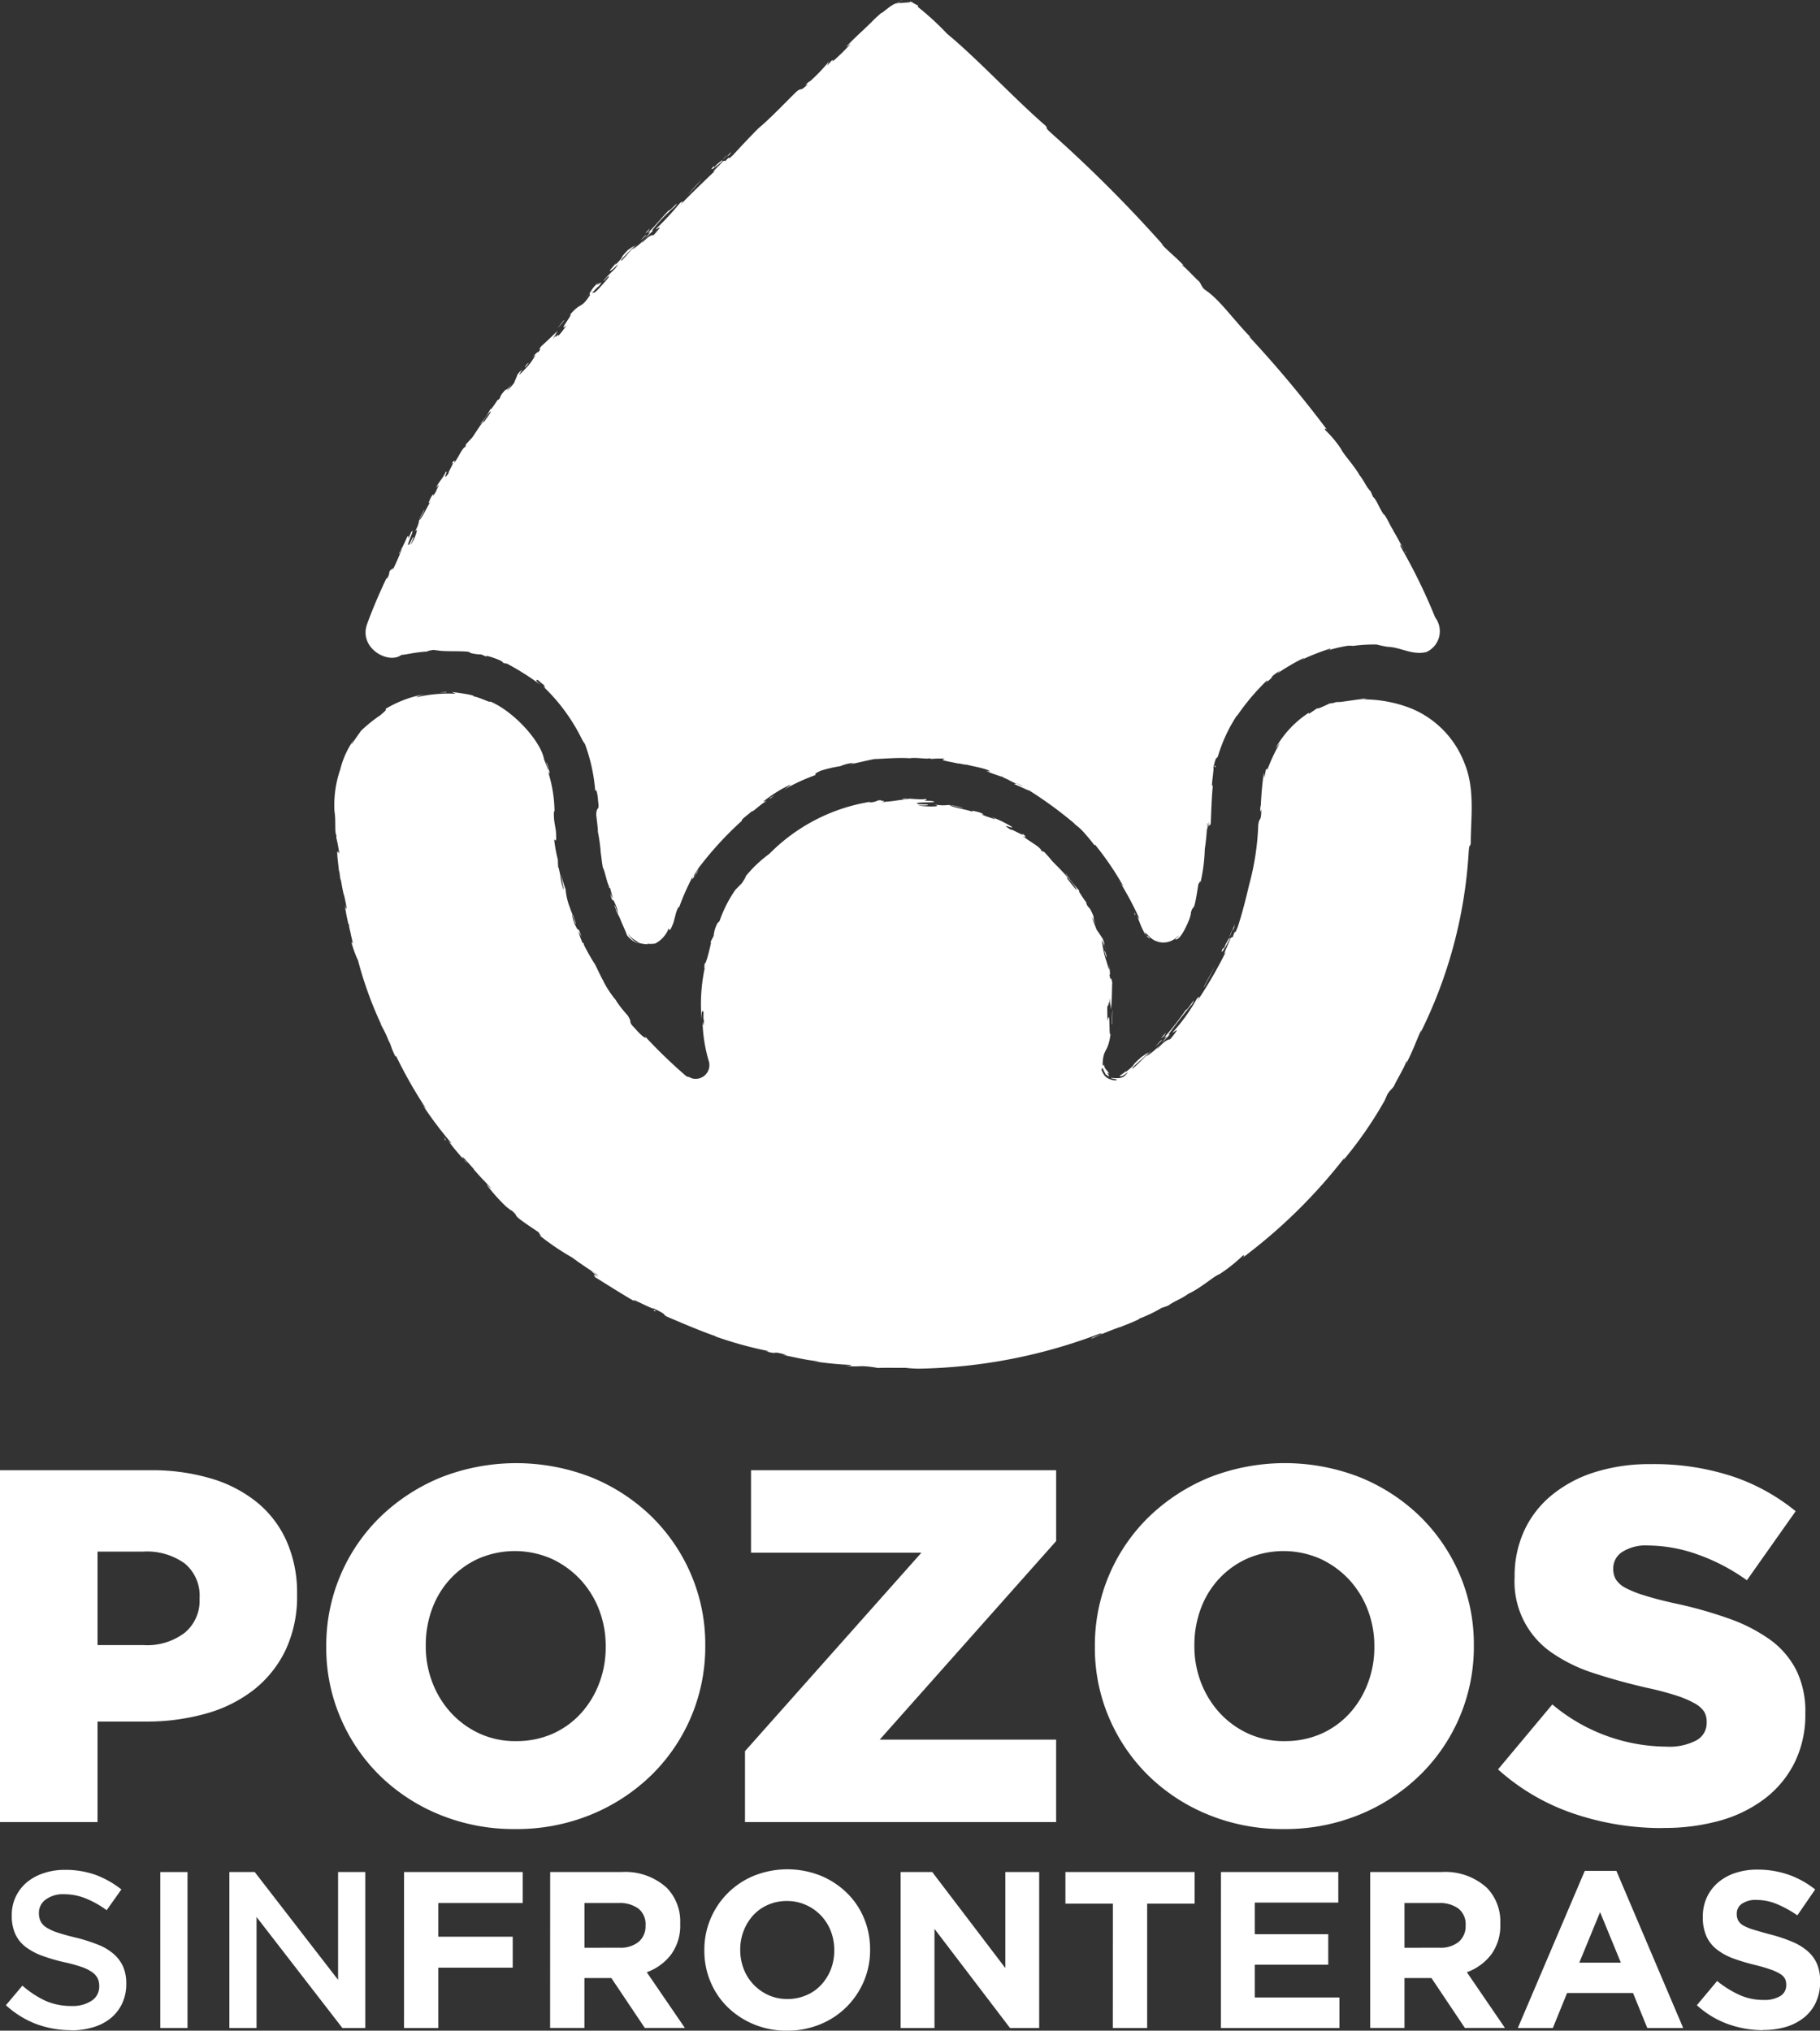 <svg xmlns="http://www.w3.org/2000/svg" width="122.652" height="136.858" viewBox="0 0 122.652 136.858"><rect x="0" y="0" width="122.652" height="136.858" fill="#333333" stroke="none"/><g id="Grupo_275" data-name="Grupo 275" transform="translate(-203 815.814)"><path id="Trazado_75" data-name="Trazado 75" d="M384.343,197.824c.948-.062-.517-.043.619-.062A1.884,1.884,0,0,1,384.343,197.824Z" transform="translate(-89.834 -966.491)" fill="#fff"></path><path id="Trazado_76" data-name="Trazado 76" d="M163.53,196.42a8.729,8.729,0,0,1,3.678.634,6.494,6.494,0,0,1,3.5,3.64c.724,1.725.436,3.668.429,5.36-.019.4-.1-.1-.148.791a31.411,31.411,0,0,1-3.237,12.03l.069-.233c-.324.691-.631,1.582-1.029,2.291-.022,0,.09-.247-.019-.09-.019.219-.672,1.3-.805,1.62-.181.267-.214.214-.443.552l-.191.434a26.817,26.817,0,0,1-2.789,4.026c.036-.081.136-.224.036-.119a35.873,35.873,0,0,1-6.8,6.67c.088-.1.153-.2-.016-.119a10.478,10.478,0,0,1-1.558,1.239c-.369.124-1.174.877-2.075,1.315l.067-.057c-.6.448-.967.51-1.458.867l-.45.157a9.1,9.1,0,0,1-1.51.72l.026.019c-.515.253-.8.343-1.293.548l-.053.01a18.262,18.262,0,0,0-1.8.738c-.433.076,1.136-.429.453-.3a35.86,35.86,0,0,1-12.185,2.353,8.454,8.454,0,0,1-.876-.057c-.41.009-1.551-.019-1.931.014.144,0-.259-.062-.476-.086-.747-.1-.83.043-1.645-.076.326.014.441-.014.333-.048a23.335,23.335,0,0,1-2.463-.243c.13,0,.328.033.3,0-.9-.09-1.632-.286-2.413-.434l.3.014c-1.235-.352-.4.024-1.472-.267.263.048.179.005.229,0a26.369,26.369,0,0,1-3.611-1c.063.014.054,0,.054,0-1.064-.372-2.147-.834-3.289-1.324-.4-.219.176-.033-.892-.553-.011.119-1.82-.886-1.252-.457-.889-.505-2.246-1.372-2.825-1.729.407.215-.35-.376.367.076l-.5-.4c.1.014.549.367.406.214-.374-.2-1.386-.9-1.689-1.134a16.6,16.6,0,0,1-2.3-1.572c.481.367-.178-.3.142-.057-.484-.338-.994-.653-1.467-1.029-.305-.281-.006-.119-.469-.524,0,.043-.2-.129-.349-.243a11.58,11.58,0,0,1-1.3-1.453c-.1-.162.492.481.2.119-.537-.567-.569-.586-1.083-1.172v-.024c-.342-.386-1-1.148-.7-.667.221.281-.042-.143.271.286a15.906,15.906,0,0,1-1.329-1.572c.169.21.179.157.267.229a25.954,25.954,0,0,1-2.015-2.682c-.052.01.31.324.386.481a30.783,30.783,0,0,1-2.169-3.8c.1.181-.012.129-.011.109-.326-.653-.234-.658-.46-1.072a7.19,7.19,0,0,0-.467-.977c-.133-.224-.032-.128.142.257a25.6,25.6,0,0,1-1.723-4.659,7.847,7.847,0,0,1-.455-1.253l.1.119c-.039-.329-.281-1.182-.238-1.258-.282-.72.777,2.878.473,1.872-.04-.267-.469-1.382-.326-1.182a13.634,13.634,0,0,1-.453-2.077c.026.2.193.562.086-.019-.2-1.01-.084-.272-.248-1.1l-.093-.515c-.068-.029-.111-.915-.13-.529.019-.133-.2-1.486-.08-1.4l.1.138a9.593,9.593,0,0,0-.2-1.067c0-.062.008-.181.02-.157-.15-.062-.035-1.067-.142-1.591a7.417,7.417,0,0,1,.391-2.863,5.921,5.921,0,0,1,.952-2.054,1.636,1.636,0,0,0-.21.4c.3-.438.374-.548.657-.943a9.337,9.337,0,0,1,1.28-1.034c.566-.467.342-.358.374-.443a7.78,7.78,0,0,1,2.747-1.01c-.263.028-1.036.314-.441.176a9.712,9.712,0,0,1,2.416-.186l-.261-.119c.485.062,1.6.21,1.467.3.373.038,1.194.476,1.118.338,1.69.724,3.455,2.778,3.634,3.911.1.234.311.839.311.7a7.1,7.1,0,0,0-.26-.705c.081.215.122.252.144.272.193.524.243.967.049.476a9.3,9.3,0,0,1,.461,2.768c-.043-.072-.057.043-.034.486.024.267.083.538.125.81.07.967-.045.562-.113.6a9.358,9.358,0,0,0,.249,1.358c-.006.219.017.424.026.638-.026-.462.13.41.194.643l-.064-.233a4.572,4.572,0,0,0,.224.972c.025-.081-.121-.677-.16-1.005a9.9,9.9,0,0,0,.3.981,4.246,4.246,0,0,0,.288,1.22,3.046,3.046,0,0,0,.261.615c-.042.028.267.724.085.4-.073-.143-.093-.357-.2-.6a2.3,2.3,0,0,0,.271.881c.206.438.081-.172.373.7-.1-.219-.146-.248-.234-.419a8.469,8.469,0,0,0,.3.815l.073.01c.035.11,0,.038.011.1a13.038,13.038,0,0,0,.746,1.315c.2.386.388.824.6,1.186l-.045-.071a6.773,6.773,0,0,0,.887,1.343l-.025-.014a8.033,8.033,0,0,0,.79,1.01c.382.586-.048.333.507.886.459.548.827.757.662.524a33.578,33.578,0,0,0,2.807,2.706.9.9,0,0,1,.314.109.925.925,0,0,0,1.166-1.182,10.184,10.184,0,0,1-.41-2.644c.082.557.066.029.1.014-.1-.457.031-.557-.081-.719-.055.047-.086,0-.083.552a11.609,11.609,0,0,1,.241-3.568c-.076.319-.06.067-.033-.186.069.1.283-.729.423-1.363l-.018-.105.2-.381a2.235,2.235,0,0,1,.267-.881.358.358,0,0,0,.138-.148,8.523,8.523,0,0,1,1.068-2.092l.424-.429c.174-.257.454-.71.111-.281a8.466,8.466,0,0,1,1.742-1.7,12.309,12.309,0,0,1,6.8-3.511l-.065.052c.672-.067.334-.129.805-.167-.21.071.515.009,0,.133.946-.048,1.223-.167,1.846-.191.1-.062-.5.029-.384-.033s1.334.1,1.484.014c.244.043.049.1-.084.124a3.983,3.983,0,0,1,.585.024c.7.152-1.632.014-.9.21l.531.014c.493.119-1.4.019-.085.124.573.034,1.083,0,.578-.119,1.193.162.586-.133,1.865.2.334.129-1.022-.253-.793-.124.581.219,1.21.253,1.719.5-.565-.243-.055-.147.329-.024.612.276-.438-.081.448.267.152.024.962.376.29.014a8.04,8.04,0,0,1,1.367.662c.224.219-.924-.353-.047.214-.1-.162,1.134.605.734.209.322.267.322.334.057.2.443.376,1.22.748,1.258,1.005l.2.081c.116.138.309.324.486.562.353.376,1.191,1.167,1.05,1.22.107.124.81,1.072.6.662-.4-.615-.551-.638-.715-1.029a8.6,8.6,0,0,0,.919,1.172v.086a9.324,9.324,0,0,0,.56.824c-.124-.157-.093-.053,0,.124l.181.21c.469.914.012.262.438,1.162-.1-.229-.245-.443-.365-.667.072.152.2.467.372.915.114.148.3.448.4.586.215.524.014.262.226.781a5.978,5.978,0,0,0-.274-.681,6.79,6.79,0,0,0,.234,1.22c.166.452.312,1.191.243.429.062.376.1.905.019.615.148.843.043-.119.2.6-.026.305-.007,1.253-.09,1.815a6.859,6.859,0,0,0-.1-.762l.014.5c-.1-.657-.057.329-.146-.043-.031.343.005.762-.012,1.091.226-1,.086,1.139.219.867-.172,1.343-.524.919-.531,2.129.04-.153.093.272.122-.266-.04.519.033.386.333.824-.386-.267.324.453-.267.024.038.024-.207-.367-.2-.5.038.243-.236,0,.133.586.291.357.915.367.824.276-.026-.034-.582-.1-.326-.114.717.066.831-.048,1.1-.4-.512.419-.536.272-.572.253a2.43,2.43,0,0,0,.443-.333l-.077.123c.932-.748.222-.286,1.1-1.048l.46-.315c-.131.272-1.279,1.12-1.041,1.082.586-.491.715-.72,1.263-1.191-.112.119-.267.272-.376.391a4.335,4.335,0,0,0,1.208-1.11c.357-.443.064-.143.036-.186a21.159,21.159,0,0,0,1.463-1.877c-.01.2.814-1.129.4-.357-.269.3-1.358,1.691-1.6,2.067.393-.247-.669.691-.765.967.674-.719.727-.6.891-.677a5.78,5.78,0,0,0,.434-.562c.024-.133-.209.143-.276.11a11.845,11.845,0,0,0,1.62-2.244c.233-.286.226-.157-.014.215a29.411,29.411,0,0,0,2-3.435c-.443.686.545-1.277.231-.815-.3.6-.605,1.082-.5.724.176-.372.038.038.129-.1.166-.515.441-.715.533-1.239-.409,1.125.038.276.045.51.269-.829.045.057.355-.743.272-.824.538-1.854.753-2.787a17.825,17.825,0,0,0,.624-4.078c.085-.562.157-.172.2-.786.014-.72-.129.529-.048-.534l.017.1a22.517,22.517,0,0,1,.207-2.311l.019.358c.062-.2.081-.381.119-.548.038,0,.143-.2.064.1a12.453,12.453,0,0,1,.889-1.91l-.3.362a6.891,6.891,0,0,1,2.232-2.382l.007.076.593-.4c-.124.138.464-.138.8-.3" transform="translate(130.978 -965.088)" fill="#fff"></path><path id="Trazado_77" data-name="Trazado 77" d="M377.922,198.765c-.214-.014-.848.2-.367-.043C377.636,198.741,377.979,198.708,377.922,198.765Z" transform="translate(-84.529 -967.222)" fill="#fff"></path><path id="Trazado_78" data-name="Trazado 78" d="M348.909,261.6a1.756,1.756,0,0,1-.136.276,5,5,0,0,1,.2-.562A.727.727,0,0,0,348.909,261.6Z" transform="translate(-62.734 -1014.912)" fill="#fff"></path><path id="Trazado_81" data-name="Trazado 81" d="M340.738,274.963c-.014-.091.484-.924.737-1.444C341.255,274.015,340.982,274.477,340.738,274.963Z" transform="translate(-56.612 -1024.212)" fill="#fff"></path><path id="Trazado_82" data-name="Trazado 82" d="M328.872,292.642c-.276.243-.22.157.114-.2C329.028,292.432,328.924,292.556,328.872,292.642Z" transform="translate(-47.436 -1038.631)" fill="#fff"></path><path id="Trazado_83" data-name="Trazado 83" d="M327.233,294.411a5.712,5.712,0,0,1-.51.476C326.754,294.9,327.262,294.277,327.233,294.411Z" transform="translate(-45.934 -1040.115)" fill="#fff"></path><path id="Trazado_84" data-name="Trazado 84" d="M314.687,286.839c.024-.229.01-.738.057-.953C314.722,286.13,314.734,287.03,314.687,286.839Z" transform="translate(-36.763 -1033.634)" fill="#fff"></path><path id="Trazado_85" data-name="Trazado 85" d="M312.77,269.6a2.9,2.9,0,0,0-.1-.367c-.043-.262.054,0,.116.224Z" transform="translate(-35.22 -1020.861)" fill="#fff"></path><path id="Trazado_100" data-name="Trazado 100" d="M124.394,195.926a3.514,3.514,0,0,1,.494-.028l-.074.033A4.152,4.152,0,0,0,124.394,195.926Z" transform="translate(108.223 -965.07)" fill="#fff"></path><path id="Trazado_101" data-name="Trazado 101" d="M125.335,321.444c.294.367.158.291.2.357C125.279,321.454,125.666,321.9,125.335,321.444Z" transform="translate(107.506 -1060.726)" fill="#fff"></path><path id="Trazado_90" data-name="Trazado 90" d="M185.125,370.849l-.13-.062.08-.057Z" transform="translate(62.05 -1098.277)" fill="#fff"></path><path id="Trazado_86" data-name="Trazado 86" d="M257.633.493c-.5-.19.561.51.421.229A3.949,3.949,0,0,1,257.633.493Z" transform="translate(6.811 -816.165)" fill="#fff"></path><path id="Trazado_74" data-name="Trazado 74" d="M140.264.6a19.294,19.294,0,0,1,2.385,2.134C144.7,4.43,147.07,7,149.256,8.908c.257.234-.14.029.429.539A91.7,91.7,0,0,1,157.23,17l-.171-.133c.441.486,1.072.981,1.541,1.491-.019.019-.174-.133-.09,0,.171.081.886.881,1.12,1.067.167.214.1.233.329.51l.331.243c.875.681,1.791,1.977,2.847,3.044-.062-.043-.172-.143-.1-.043a77.6,77.6,0,0,1,5.208,6.232c-.086-.067-.186-.119-.117.029a7.483,7.483,0,0,1,1.084,1.3c.129.31.774.981,1.215,1.706l-.057-.048c.412.472.462.805.824,1.177l.157.372c.243.172.427.805.751,1.215l.01-.024c.269.4.343.652.588,1.034l.012.048c.551.905.769,1.5.846,1.424.11.362-.522-.886-.338-.329a38.2,38.2,0,0,1,2.32,4.755,1.538,1.538,0,0,1-.591,2.33c-.945.238-1.748-.329-2.62-.352a7.253,7.253,0,0,1-.734-.153,10.258,10.258,0,0,0-1.636.1c.126-.014-.226-.034-.41,0a9.923,9.923,0,0,0-1.355.333c.264-.09.352-.138.25-.153a15.933,15.933,0,0,0-1.951.772c.1-.057.241-.143.205-.153a14.593,14.593,0,0,0-1.792,1.048l.174-.186c-.917.6-.205.267-.965.815.162-.157.088-.124.1-.167a15.233,15.233,0,0,0-2.039,2.415c.022-.048.005-.048.005-.048a10.4,10.4,0,0,0-1.265,2.7c-.117.362-.1-.157-.327.829.077-.014-.224,1.7-.023,1.124-.1.843-.129,2.22-.162,2.8-.01-.391-.164.41-.109-.305l-.11.534c-.036-.086.057-.553-.01-.386a15.253,15.253,0,0,1-.162,1.715,11.346,11.346,0,0,1-.312,2.349c.1-.505-.186.248-.1-.091-.09.5-.15,1.005-.274,1.506-.119.343-.107.043-.262.543.043-.014-.029.2-.069.357-.031.086-.574,1.482-.951,1.42-.154.067.462-.419.112-.176a1.325,1.325,0,0,1-1.327.329l-.01-.014c-.5-.086-.991-.934-.772-.438.231.252-.053-.129.291.243-.414-.138-.681-1.015-.9-1.568a.652.652,0,0,0,.171.243,20.832,20.832,0,0,0-1.315-2.473c-.048.01.262.276.31.415a20.343,20.343,0,0,0-2.046-3.016c.114.129,0,.114.007.1a9.57,9.57,0,0,0-.617-.753,3.483,3.483,0,0,0-.655-.619c-.176-.124-.065-.086.2.148a27.1,27.1,0,0,0-3.316-2.458c0,.043-.736-.329-1.02-.429l.138-.014c-.238-.148-.91-.424-.939-.5-.6-.224,2.258,1.029,1.448.7-.16-.181-1.134-.438-.919-.443-.543-.276-1.127-.386-1.639-.653.153.067.489.086.024-.081a9.328,9.328,0,0,0-.917-.224l-.424-.1c-.038.043-.748-.167-.451-.033-.1-.076-1.224-.224-1.124-.3l.133-.062a6.981,6.981,0,0,0-.91.014c-.047-.014-.143-.043-.122-.053-.069.1-.884-.067-1.327.01-.776-.062-1.965.052-2.339.048-.594.1-1.112.262-1.781.367a1.42,1.42,0,0,0,.342-.11,2.908,2.908,0,0,0-.9.229,8.584,8.584,0,0,0-1.305.3c-.548.248-.329.234-.376.3a13.1,13.1,0,0,0-2.125.986c.162-.114.723-.486.279-.267a9.187,9.187,0,0,0-1.668,1.067l.239-.038c-.374.153-1,.815-.993.676-.211.2-.818.629-.674.643a23.07,23.07,0,0,0-2.949,3.22c-.1.181-.4.61-.289.543.221-.262.23-.419.324-.505-.094.157-.094.2-.094.224-.274.353-.432.677-.3.262a16.067,16.067,0,0,0-.933,2.1c0-.071-.085,0-.2.353l-.181.681c-.307.781-.252.414-.326.4a1.931,1.931,0,0,1-.9,1.005,1.874,1.874,0,0,1-.633,0c.455.1-.436.048-.645-.129l.23.086c-.08-.048-.631-.31-.756-.61-.031.1.4.591.75.686a1.661,1.661,0,0,1-.874-.624c.062.043-.308-.724-.429-1.053a4.286,4.286,0,0,0-.269-.524c.029-.014-.225-.634-.066-.348a4.688,4.688,0,0,0,.183.524,2.239,2.239,0,0,0-.235-.772c-.17-.391-.107.153-.3-.629a3.068,3.068,0,0,0,.187.377l-.187-.734-.073-.01c-.014-.1.013-.038.013-.086-.146-.2-.308-1.11-.425-1.258-.074-.372-.107-.8-.167-1.158l.018.072a12.138,12.138,0,0,0-.2-1.4l.014.019c-.01-.243-.081-.81-.117-1.115.031-.615.237-.209.13-.886-.031-.6-.158-.929-.192-.686a11.841,11.841,0,0,0-.688-3.168c-.074-.133-.045-.043-.2-.319a12.522,12.522,0,0,0-2.668-3.626c.354.286.07-.029.085-.062-.316-.21-.323-.324-.482-.338-.013.071-.054.067.281.352a18.377,18.377,0,0,0-2.413-1.515c.224.138.028.067-.158,0,.1-.057-.541-.324-1.048-.448l-.085.033-.31-.133a2.8,2.8,0,0,1-.731-.1c-.021-.029-.048-.048-.138-.081-.535-.057-1.289-.014-1.866-.062l-.484-.062c-.247.033-.66.129-.22.1-.992.034-1.613.229-1.935.234-.872.671-2.921-.458-2.308-2.1.394-1.081.858-2.144,1.309-3.092l.013.076c.273-.486.06-.3.256-.634-.045.186.268-.343.116.072a14.08,14.08,0,0,0,.621-1.42c-.01-.1-.168.386-.179.262a8.8,8.8,0,0,0,.547-1.1c.119-.167.1,0,.082.114l.193-.443c.371-.476-.5,1.267-.1.781l.2-.405c.274-.333-.473,1.091.085.114.193-.448.306-.862.054-.505.491-.886.062-.505.622-1.453.192-.233-.435.767-.264.624.308-.424.5-.91.754-1.291-.294.419-.135.01.025-.286.323-.452-.125.357.292-.31.034-.138.4-.767.031-.257.068-.3.473-.672.635-1.082.2-.171-.3.777.206.076-.139.072.522-.943.173-.619.21-.272.277-.272.174-.043.311-.372.555-1.048.769-1.091l.038-.181c.1-.1.251-.276.422-.452.248-.348.734-1.167.807-1.067.07-.114.66-.891.373-.643-.4.462-.373.6-.663.805a4.17,4.17,0,0,0,.706-1.01l.068-.019a6.986,6.986,0,0,0,.462-.676c-.077.143,0,.09.1-.033l.085-.209c.5-.686.211-.09.715-.743l-.35.519c.076-.119.3-.3.527-.615.054-.157.179-.424.224-.562.276-.376.188-.114.43-.515l-.32.515c-.043.086.32-.252.722-.724.238-.319.567-.848.142-.391.2-.238.5-.548.38-.329.442-.557-.107.024.25-.467.2-.162.75-.7,1.1-1.024l-.335.548.275-.319c-.3.467.23-.172.09.124.2-.209.4-.5.574-.719-.662.543.488-.829.231-.724.743-.886.708-.333,1.37-1.358-.15.129.162-.358-.306.2.494-.514.235-.448.853-1.024-.391.491.555-.41-.011.3.011-.072-.369.352-.452.457.235-.181.048.133.549-.405.3-.334.716-.786.606-.762-.063-.038-.46.5-.318.248.592-.676.776-.7.937-1.062-.385.415-.532.472-.558.429l.425-.5-.051.124c.753-.738.15-.286.864-1.015l.4-.276c-.112.224-1.053,1.044-.832,1,.46-.472.563-.681,1.025-1.1-.088.1-.22.248-.308.348a3.759,3.759,0,0,0,1.042-.962c.312-.376.057-.124.031-.162.74-.772.922-1.034,1.4-1.525-.031.167.864-.848.4-.243a10.854,10.854,0,0,0-1.56,1.634c.35-.2-.6.586-.669.829.593-.61.646-.5.8-.548.164-.166.3-.352.4-.457.024-.124-.2.1-.259.062a21.362,21.362,0,0,0,1.626-1.753c.249-.205.222-.086-.035.186.78-.815,1.648-1.653,2.429-2.387-.573.4.837-.858.436-.6-.436.381-.838.672-.647.414.261-.248.023.043.148-.043.289-.362.578-.429.835-.815-.713.753-.048.243-.126.434.5-.553.024.072.554-.443.5-.552,1.128-1.215,1.708-1.8.8-.657,1.89-1.82,2.557-2.463.378-.3.213,0,.6-.348.443-.433-.4.233.287-.362l-.049.076a11,11,0,0,0,1.348-1.4l-.127.276a3.927,3.927,0,0,0,.32-.348c.024.019.189-.1.008.114A12.434,12.434,0,0,0,136.152,3.4l-.326.229c.717-.762,1.266-1.205,1.975-1.934l.426-.381c-.064.148.661-.581,1.024-.638" transform="translate(124.179 -816.271)" fill="#fff"></path><path id="Trazado_87" data-name="Trazado 87" d="M254.185.153c-.17-.01-.131.181.174-.153C254.435,0,254.215.086,254.185.153Z" transform="translate(9.41 -815.814)" fill="#fff"></path><path id="Trazado_88" data-name="Trazado 88" d="M205.967,42.962a1.269,1.269,0,0,1-.216.172,3.49,3.49,0,0,1,.363-.372A.54.54,0,0,0,205.967,42.962Z" transform="translate(46.236 -848.395)" fill="#fff"></path><path id="Trazado_91" data-name="Trazado 91" d="M194.75,51.774a11.571,11.571,0,0,1,.943-1.048Z" transform="translate(54.618 -854.463)" fill="#fff"></path><path id="Trazado_92" data-name="Trazado 92" d="M182.875,64.969c-.248.2-.2.129.1-.176C183.013,64.787,182.925,64.892,182.875,64.969Z" transform="translate(63.788 -865.18)" fill="#fff"></path><path id="Trazado_93" data-name="Trazado 93" d="M181.443,66.539a3.206,3.206,0,0,1-.455.4C181.024,66.958,181.463,66.42,181.443,66.539Z" transform="translate(65.104 -866.498)" fill="#fff"></path><path id="Trazado_94" data-name="Trazado 94" d="M157.988,90.668a4.19,4.19,0,0,1-.522.581C157.624,91.12,158.045,90.515,157.988,90.668Z" transform="translate(83.025 -884.876)" fill="#fff"></path><path id="Trazado_95" data-name="Trazado 95" d="M148.842,102.732a2.1,2.1,0,0,0-.2.238c-.156.153-.031-.043.088-.186Z" transform="translate(89.803 -894.087)" fill="#fff"></path><path id="Trazado_89" data-name="Trazado 89" d="M218.209,225.115l-.312.243.023-.067Z" transform="translate(36.982 -987.332)" fill="#fff"></path><path id="Trazado_79" data-name="Trazado 79" d="M320.939,257.713c.162.357.06.266.076.333C320.889,257.718,321.113,258.156,320.939,257.713Z" transform="translate(-41.527 -1012.168)" fill="#fff"></path><path id="Trazado_80" data-name="Trazado 80" d="M343.786,216.711l-.033.119-.071-.057Z" transform="translate(-58.854 -980.928)" fill="#fff"></path><path id="Trazado_102" data-name="Trazado 102" d="M0,416.174H10.163a13.894,13.894,0,0,1,4.064.558,8.894,8.894,0,0,1,3.117,1.624,7.1,7.1,0,0,1,1.982,2.625,8.569,8.569,0,0,1,.694,3.525v.067a8.472,8.472,0,0,1-.761,3.692,7.575,7.575,0,0,1-2.119,2.678,9.244,9.244,0,0,1-3.235,1.625,14.657,14.657,0,0,1-4.082.543H6.572v6.775H0ZM9.688,427.96a4.18,4.18,0,0,0,2.762-.834,2.8,2.8,0,0,0,1-2.268v-.067a2.818,2.818,0,0,0-1-2.334,4.366,4.366,0,0,0-2.8-.8H6.572v6.3H9.688Z" transform="translate(203 -1132.901)" fill="#fff"></path><path id="Trazado_96" data-name="Trazado 96" d="M105.08,438.832A13.184,13.184,0,0,1,100,437.87a12.519,12.519,0,0,1-4.032-2.625,12.1,12.1,0,0,1-2.66-3.9,11.923,11.923,0,0,1-.965-4.774V426.5A12.082,12.082,0,0,1,96,417.779a12.884,12.884,0,0,1,4.064-2.644,13.9,13.9,0,0,1,10.163,0,12.613,12.613,0,0,1,4.032,2.63,12.148,12.148,0,0,1,2.66,3.892,11.945,11.945,0,0,1,.966,4.778v.067a12.1,12.1,0,0,1-3.659,8.724,12.745,12.745,0,0,1-4.066,2.644,13.186,13.186,0,0,1-5.081.962Zm.05-5.927a6.013,6.013,0,0,0,2.48-.5,5.75,5.75,0,0,0,1.9-1.377,6.292,6.292,0,0,0,1.222-2.01,6.775,6.775,0,0,0,.443-2.439V426.5a6.757,6.757,0,0,0-.443-2.439,6.3,6.3,0,0,0-1.256-2.034,6.225,6.225,0,0,0-1.937-1.405,6.166,6.166,0,0,0-4.943-.014,5.93,5.93,0,0,0-1.9,1.372A6.025,6.025,0,0,0,99.473,424a7.015,7.015,0,0,0-.424,2.439v.067a6.741,6.741,0,0,0,.442,2.439,6.393,6.393,0,0,0,1.241,2.034,6.023,6.023,0,0,0,1.918,1.406A5.742,5.742,0,0,0,105.13,432.906Z" transform="translate(132.644 -1131.377)" fill="#fff"></path><path id="Trazado_97" data-name="Trazado 97" d="M210.869,435.107l11.89-13.378H211.275v-5.555h20.563v4.774L219.948,434.33h11.889v5.555H210.869Z" transform="translate(42.337 -1132.901)" fill="#fff"></path><path id="Trazado_98" data-name="Trazado 98" d="M322.639,438.832a13.2,13.2,0,0,1-5.081-.962,12.527,12.527,0,0,1-4.031-2.625,12.121,12.121,0,0,1-2.661-3.9,11.923,11.923,0,0,1-.962-4.774V426.5a12.066,12.066,0,0,1,3.656-8.723,12.894,12.894,0,0,1,4.066-2.644,13.9,13.9,0,0,1,10.162,0,12.616,12.616,0,0,1,4.03,2.63,12.182,12.182,0,0,1,2.661,3.892,11.946,11.946,0,0,1,.965,4.778v.067a12.081,12.081,0,0,1-3.659,8.724,12.75,12.75,0,0,1-4.064,2.644A13.2,13.2,0,0,1,322.639,438.832Zm.052-5.927a6.007,6.007,0,0,0,2.478-.5,5.758,5.758,0,0,0,1.906-1.377,6.3,6.3,0,0,0,1.22-2.01,6.77,6.77,0,0,0,.443-2.439V426.5a6.752,6.752,0,0,0-.443-2.439,6.327,6.327,0,0,0-1.253-2.034,6.264,6.264,0,0,0-1.939-1.405,6.16,6.16,0,0,0-4.94-.014,5.925,5.925,0,0,0-1.906,1.372A6.02,6.02,0,0,0,317.034,424a6.98,6.98,0,0,0-.424,2.439v.067a6.766,6.766,0,0,0,.441,2.439,6.464,6.464,0,0,0,1.241,2.034,6.042,6.042,0,0,0,1.918,1.406A5.752,5.752,0,0,0,322.691,432.906Z" transform="translate(-33.119 -1131.377)" fill="#fff"></path><path id="Trazado_99" data-name="Trazado 99" d="M435.126,438.979a18.435,18.435,0,0,1-6.048-.986,14.6,14.6,0,0,1-5.064-2.968l3.659-4.378a12.065,12.065,0,0,0,7.69,2.844,3.881,3.881,0,0,0,2.018-.424,1.32,1.32,0,0,0,.694-1.2V431.8a1.278,1.278,0,0,0-.17-.662,1.737,1.737,0,0,0-.629-.557,6.5,6.5,0,0,0-1.22-.524,19.987,19.987,0,0,0-1.98-.524q-1.9-.436-3.523-.967a10.686,10.686,0,0,1-2.83-1.348,5.8,5.8,0,0,1-2.592-5.126v-.067a7.332,7.332,0,0,1,.627-3.044,6.758,6.758,0,0,1,1.829-2.4,8.615,8.615,0,0,1,2.9-1.572,12.222,12.222,0,0,1,3.828-.558,16.928,16.928,0,0,1,5.436.805,13.507,13.507,0,0,1,4.321,2.368l-3.287,4.655a13.18,13.18,0,0,0-3.335-1.744,10.088,10.088,0,0,0-3.3-.6,2.961,2.961,0,0,0-1.779.443,1.3,1.3,0,0,0-.591,1.082v.067a1.348,1.348,0,0,0,.186.71,1.7,1.7,0,0,0,.643.558,7.217,7.217,0,0,0,1.253.5q.8.257,2.015.529a28.36,28.36,0,0,1,3.676,1.029,11.111,11.111,0,0,1,2.8,1.434,5.781,5.781,0,0,1,1.76,2.049,6.228,6.228,0,0,1,.61,2.859v.067a7.285,7.285,0,0,1-.693,3.244,6.954,6.954,0,0,1-1.949,2.42,8.946,8.946,0,0,1-3.016,1.525,13.823,13.823,0,0,1-3.928.519Z" transform="translate(-120.06 -1131.59)" fill="#fff"></path><path id="Trazado_113" data-name="Trazado 113" d="M6.06,540.082a6.713,6.713,0,0,1-2.327-.409A6.378,6.378,0,0,1,1.675,538.4l1.111-1.32A6.611,6.611,0,0,0,4.334,538.1a4.286,4.286,0,0,0,1.77.352,2.3,2.3,0,0,0,1.359-.362,1.122,1.122,0,0,0,.5-.962V537.1a1.211,1.211,0,0,0-.1-.5,1.1,1.1,0,0,0-.362-.415,2.714,2.714,0,0,0-.722-.362,10.363,10.363,0,0,0-1.2-.328,12.02,12.02,0,0,1-1.5-.443,4.2,4.2,0,0,1-1.1-.6,2.323,2.323,0,0,1-.678-.862,2.974,2.974,0,0,1-.233-1.23v-.033a2.858,2.858,0,0,1,.269-1.239,2.915,2.915,0,0,1,.736-.962,3.444,3.444,0,0,1,1.129-.619,4.366,4.366,0,0,1,1.44-.229,6.04,6.04,0,0,1,2.078.338,6.44,6.44,0,0,1,1.735.981l-.992,1.4a6.377,6.377,0,0,0-1.426-.8,3.857,3.857,0,0,0-1.426-.276,1.954,1.954,0,0,0-1.261.362,1.089,1.089,0,0,0-.451.881v.034a1.252,1.252,0,0,0,.106.529,1.036,1.036,0,0,0,.384.424,3.326,3.326,0,0,0,.768.353q.49.164,1.241.343a11.255,11.255,0,0,1,1.469.467,3.629,3.629,0,0,1,1.06.624,2.489,2.489,0,0,1,.641.853,2.776,2.776,0,0,1,.218,1.134v.029a3.053,3.053,0,0,1-.276,1.324,2.845,2.845,0,0,1-.766.991,3.4,3.4,0,0,1-1.182.614,5.077,5.077,0,0,1-1.515.21Z" transform="translate(201.724 -1219.072)" fill="#fff"></path><path id="Trazado_114" data-name="Trazado 114" d="M45.378,529.911H47.21v10.51H45.378Z" transform="translate(168.426 -1219.559)" fill="#fff"></path><path id="Trazado_103" data-name="Trazado 103" d="M64.924,529.911h1.708l5.618,7.266v-7.266h1.832v10.51H72.538l-5.783-7.479v7.479H64.924Z" transform="translate(153.534 -1219.559)" fill="#fff"></path><path id="Trazado_104" data-name="Trazado 104" d="M114.363,529.911h8V532h-5.69v2.268h5.014v2.087h-5.014v4.068h-2.312Z" transform="translate(115.866 -1219.559)" fill="#fff"></path><path id="Trazado_105" data-name="Trazado 105" d="M155.725,529.911h4.8a4.148,4.148,0,0,1,3.062,1.067,3.247,3.247,0,0,1,.9,2.4v.029a3.28,3.28,0,0,1-.624,2.077,3.6,3.6,0,0,1-1.628,1.181l2.567,3.754h-2.7l-2.254-3.363h-1.815v3.363h-2.313Zm4.654,5.1a1.915,1.915,0,0,0,1.314-.4,1.363,1.363,0,0,0,.459-1.077V533.5a1.334,1.334,0,0,0-.481-1.124,2.11,2.11,0,0,0-1.336-.376h-2.3v3.016Z" transform="translate(84.352 -1219.559)" fill="#fff"></path><path id="Trazado_106" data-name="Trazado 106" d="M204.933,540.023a5.724,5.724,0,0,1-2.238-.429,5.564,5.564,0,0,1-1.764-1.158,5.15,5.15,0,0,1-1.155-1.71,5.364,5.364,0,0,1-.413-2.11v-.029a5.317,5.317,0,0,1,.42-2.11,5.379,5.379,0,0,1,2.935-2.9,6.07,6.07,0,0,1,4.482,0,5.582,5.582,0,0,1,1.764,1.158,5.128,5.128,0,0,1,1.155,1.706,5.418,5.418,0,0,1,.413,2.115v.029a5.315,5.315,0,0,1-.42,2.11,5.483,5.483,0,0,1-1.163,1.725,5.423,5.423,0,0,1-1.772,1.172A5.775,5.775,0,0,1,204.933,540.023Zm.029-2.134a3.138,3.138,0,0,0,1.277-.257,2.871,2.871,0,0,0,1-.7,3.323,3.323,0,0,0,.647-1.039,3.479,3.479,0,0,0,.232-1.272v-.029a3.5,3.5,0,0,0-.232-1.277,3.184,3.184,0,0,0-.661-1.048,3.138,3.138,0,0,0-1.014-.715,3.064,3.064,0,0,0-1.276-.267,3.116,3.116,0,0,0-1.284.257,2.953,2.953,0,0,0-.991.7,3.377,3.377,0,0,0-.645,1.043,3.457,3.457,0,0,0-.234,1.272v.029a3.518,3.518,0,0,0,.234,1.277,3.164,3.164,0,0,0,.66,1.048,3.23,3.23,0,0,0,1.006.715,3.04,3.04,0,0,0,1.283.262Z" transform="translate(51.104 -1218.98)" fill="#fff"></path><path id="Trazado_107" data-name="Trazado 107" d="M254.916,529.911h2.132l4.924,6.47v-6.47h2.282v10.51h-1.967l-5.088-6.679v6.679h-2.282v-10.51Z" transform="translate(8.777 -1219.559)" fill="#fff"></path><path id="Trazado_108" data-name="Trazado 108" d="M304.778,532.041h-3.2v-2.13h8.709v2.13h-3.2v8.38h-2.313Z" transform="translate(-26.778 -1219.559)" fill="#fff"></path><path id="Trazado_109" data-name="Trazado 109" d="M345.593,529.911H353.5v2.058h-5.629v2.13h4.952v2.058h-4.952v2.206h5.705v2.058h-7.987Z" transform="translate(-60.311 -1219.559)" fill="#fff"></path><path id="Trazado_110" data-name="Trazado 110" d="M387.845,529.911h4.8a4.15,4.15,0,0,1,3.064,1.067,3.245,3.245,0,0,1,.9,2.4v.029a3.286,3.286,0,0,1-.622,2.077,3.624,3.624,0,0,1-1.629,1.181l2.565,3.754h-2.7l-2.252-3.363h-1.818v3.363h-2.31v-10.51Zm4.655,5.1a1.912,1.912,0,0,0,1.313-.4,1.365,1.365,0,0,0,.46-1.077V533.5a1.338,1.338,0,0,0-.481-1.124,2.116,2.116,0,0,0-1.339-.376h-2.3v3.016Z" transform="translate(-92.503 -1219.559)" fill="#fff"></path><path id="Trazado_111" data-name="Trazado 111" d="M434.15,529.592h2.132l4.5,10.586h-2.418l-.962-2.358h-4.443l-.96,2.358h-2.359Zm2.432,6.184-1.4-3.406-1.4,3.406Z" transform="translate(-124.351 -1219.316)" fill="#fff"></path><path id="Trazado_112" data-name="Trazado 112" d="M484.739,540.082a7.023,7.023,0,0,1-2.353-.409,6.255,6.255,0,0,1-2.1-1.272l1.365-1.634a6.958,6.958,0,0,0,1.482.929,3.9,3.9,0,0,0,1.658.348,2.041,2.041,0,0,0,1.117-.262.831.831,0,0,0,.4-.729v-.033a.909.909,0,0,0-.081-.4.857.857,0,0,0-.319-.324,3.211,3.211,0,0,0-.646-.3q-.415-.15-1.077-.314a13.78,13.78,0,0,1-1.446-.433,4.2,4.2,0,0,1-1.1-.6,2.378,2.378,0,0,1-.7-.877,3.038,3.038,0,0,1-.25-1.306v-.033a3.014,3.014,0,0,1,.269-1.3,2.942,2.942,0,0,1,.753-1,3.413,3.413,0,0,1,1.158-.643,4.583,4.583,0,0,1,1.484-.229,6.331,6.331,0,0,1,2.125.348,6.057,6.057,0,0,1,1.78.991l-1.2,1.744a7.6,7.6,0,0,0-1.381-.762,3.541,3.541,0,0,0-1.353-.276,1.622,1.622,0,0,0-1.012.262.794.794,0,0,0-.339.653v.033a.945.945,0,0,0,.1.438.916.916,0,0,0,.355.343,3.627,3.627,0,0,0,.7.281c.3.09.672.2,1.122.319a10.3,10.3,0,0,1,1.422.472,3.8,3.8,0,0,1,1.055.629,2.437,2.437,0,0,1,.648.862,2.939,2.939,0,0,1,.217,1.186v.028a3.263,3.263,0,0,1-.283,1.391,2.87,2.87,0,0,1-.789,1.019,3.6,3.6,0,0,1-1.213.634,5.341,5.341,0,0,1-1.56.214Z" transform="translate(-162.932 -1219.072)" fill="#fff"></path></g></svg>